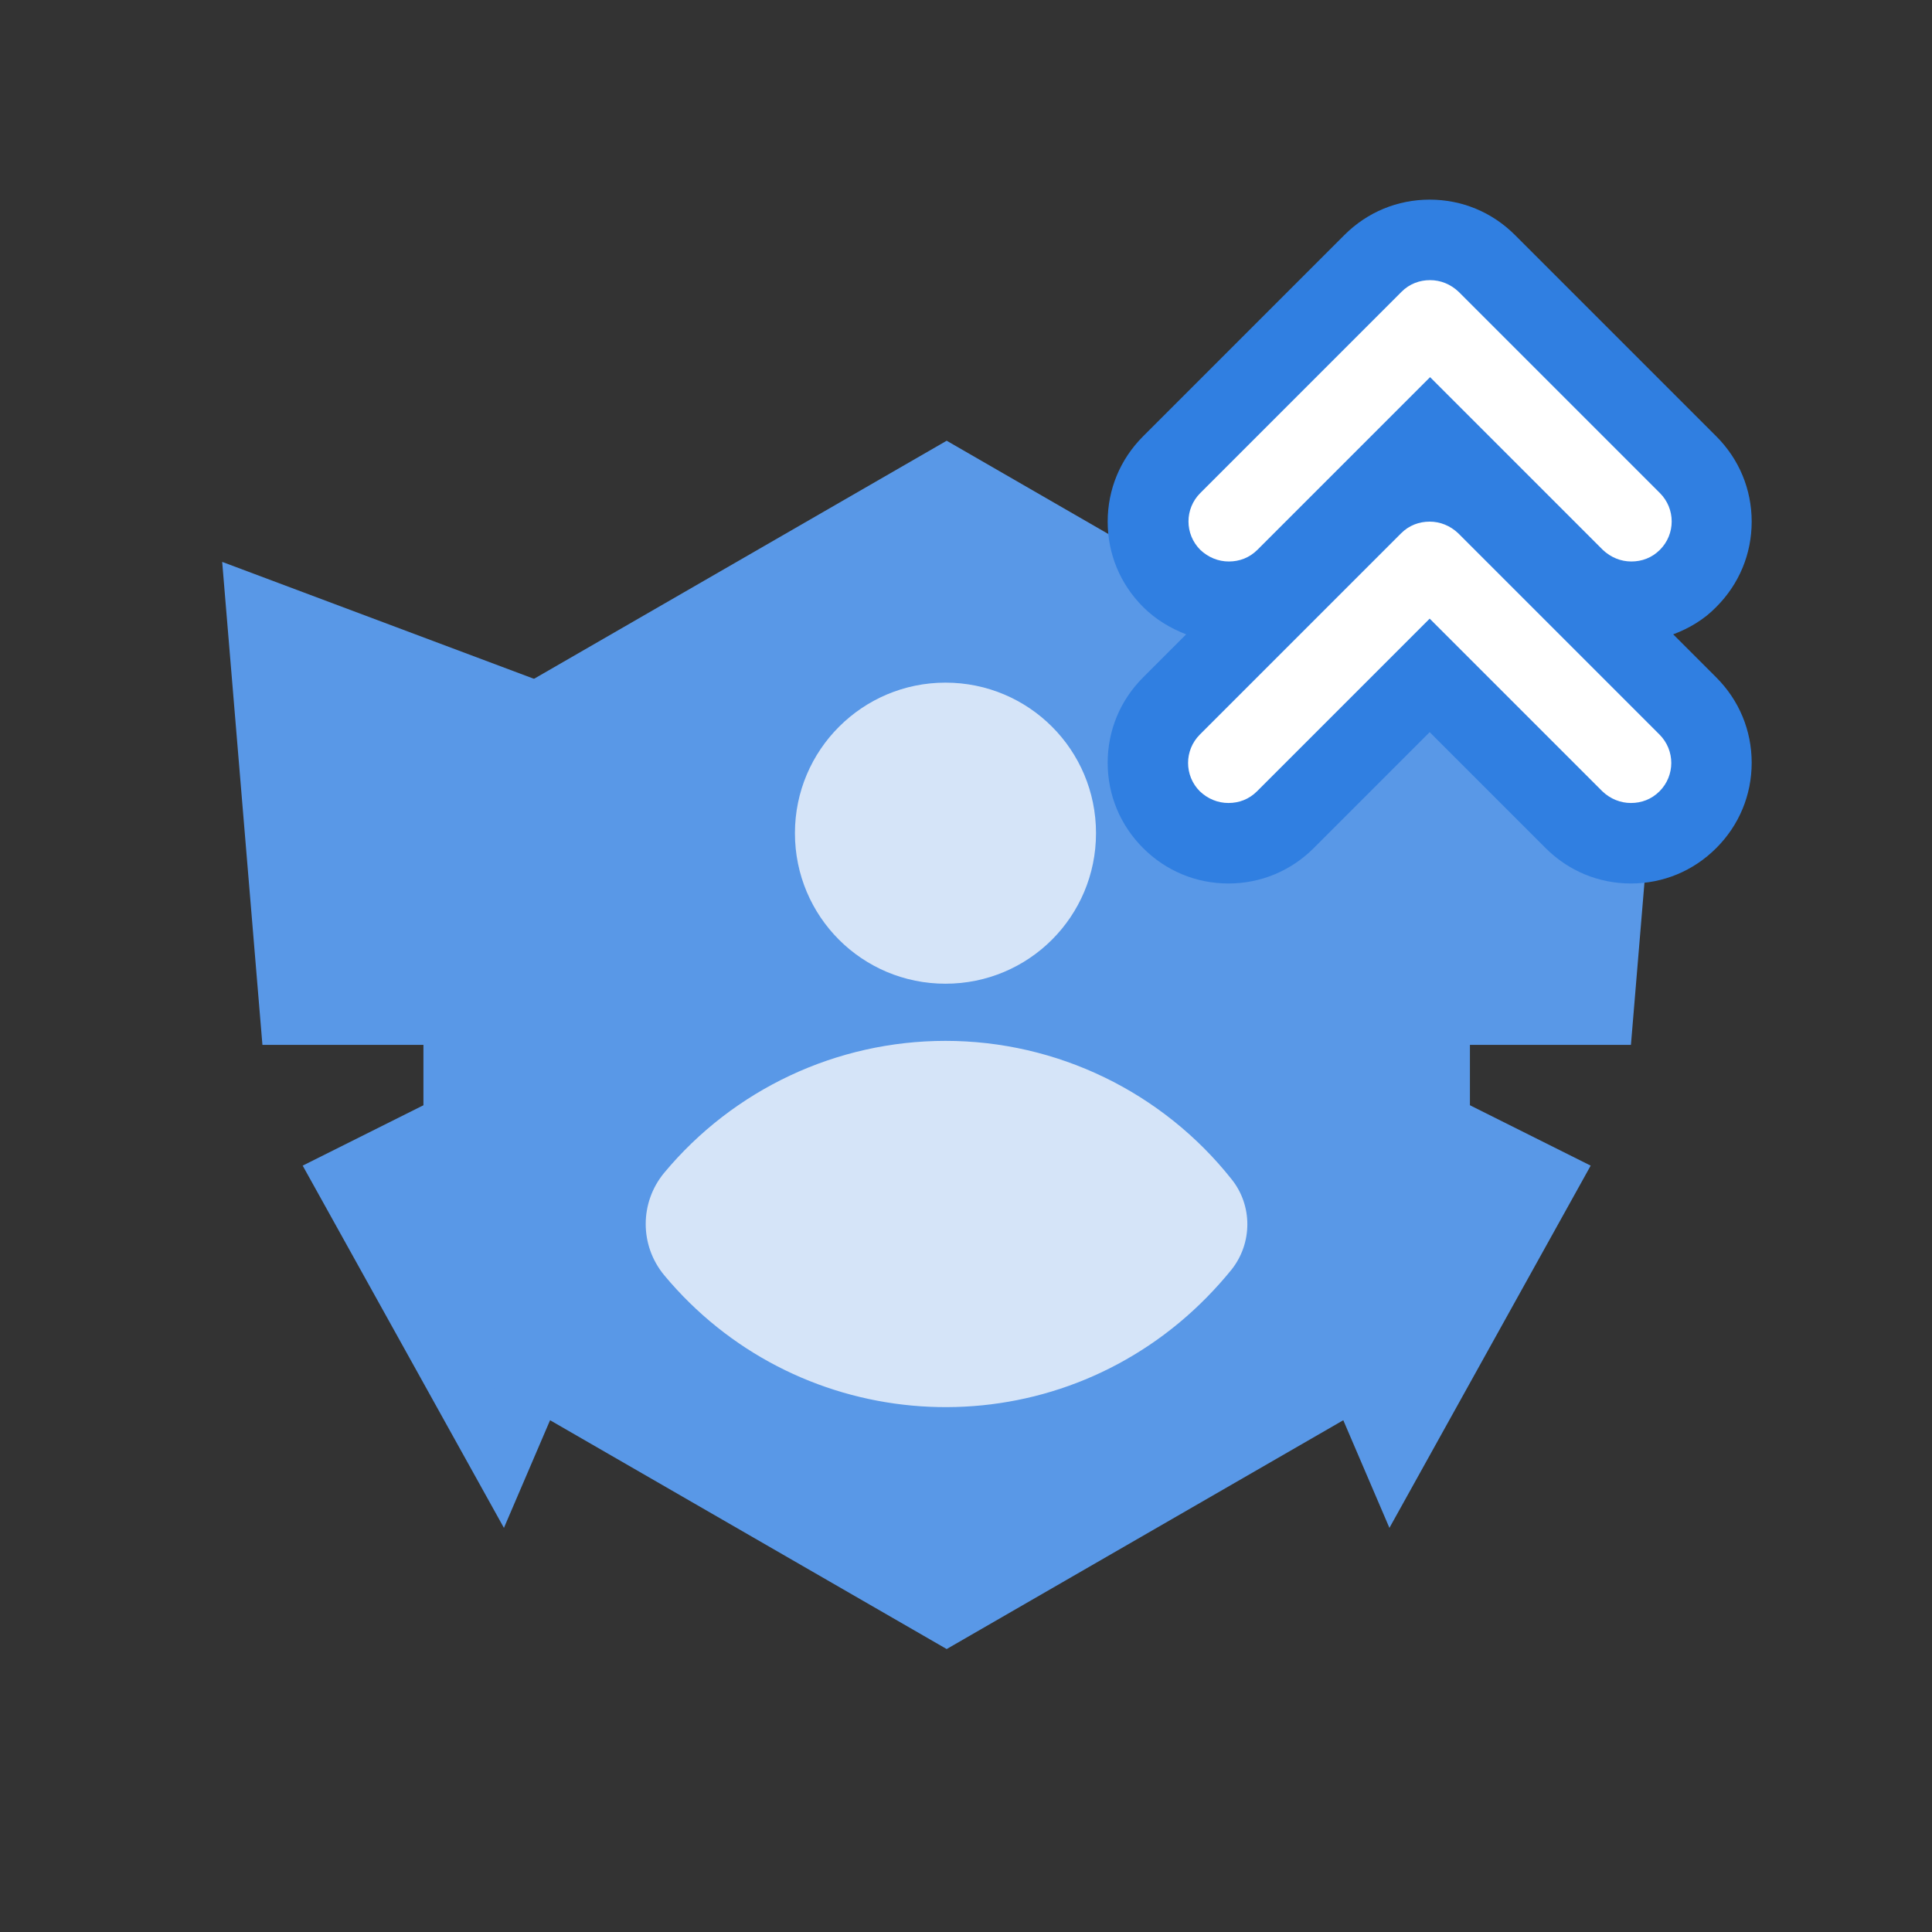 <?xml version="1.0" encoding="UTF-8"?>
<svg id="Layer_1" data-name="Layer 1" xmlns="http://www.w3.org/2000/svg" viewBox="0 0 48 48">
  <rect x="0" y="0" width="48" height="48" fill="#333333" stroke="none"/>
  <defs>
    <style>
      .cls-1 {
        fill: #d5e4f8;
      }

      .cls-1, .cls-2, .cls-3, .cls-4 {
        stroke-width: 0px;
      }

      .cls-2 {
        fill: #fff;
      }

      .cls-3 {
        fill: #5998e7;
      }

      .cls-4 {
        fill: #307fe1;
      }
    </style>
  </defs>
  <g>
    <g>
      <g>
        <polygon class="cls-3" points="13.52 16.96 5.52 13.96 6.52 25.96 13.52 25.96 13.52 16.96"/>
        <polygon class="cls-3" points="13.52 25.96 7.52 28.96 12.52 37.96 15.52 30.96 13.52 25.96"/>
      </g>
      <g>
        <polygon class="cls-3" points="33.52 16.96 41.52 13.96 40.52 25.96 33.52 25.96 33.52 16.96"/>
        <polygon class="cls-3" points="33.52 25.96 39.52 28.96 34.52 37.96 31.52 30.96 33.52 25.96"/>
      </g>
      <polygon class="cls-3" points="36.52 33.47 36.52 18.45 23.52 10.95 10.52 18.45 10.52 33.47 23.52 40.97 36.52 33.47"/>
    </g>
    <path class="cls-1" d="m23.49,25.86c-2.7,0-5.26,1.2-6.99,3.28-.61.74-.61,1.8,0,2.54,3.21,3.86,8.94,4.39,12.8,1.18.48-.4.91-.84,1.3-1.32.52-.66.52-1.59,0-2.24-1.72-2.17-4.34-3.44-7.11-3.44Z"/>
    <path class="cls-1" d="m23.49,16.96c-2.06,0-3.74,1.67-3.74,3.74s1.67,3.74,3.74,3.74,3.74-1.67,3.74-3.74-1.67-3.74-3.74-3.74Z"/>
  </g>
  <g>
    <g>
      <path class="cls-2" d="m40.52,20.96c-.53,0-1.04-.21-1.41-.59l-3.59-3.59-3.59,3.59c-.38.38-.88.59-1.41.59s-1.04-.21-1.41-.59-.59-.88-.59-1.41.21-1.04.59-1.41l5-5c.38-.38.88-.59,1.41-.59s1.04.21,1.41.59l5,5c.38.38.59.88.59,1.41s-.21,1.04-.59,1.41-.88.59-1.41.59Z"/>
      <path class="cls-2" d="m40.52,14.96c-.53,0-1.04-.21-1.41-.59l-3.59-3.59-3.59,3.59c-.38.38-.88.59-1.41.59s-1.04-.21-1.41-.59-.59-.88-.59-1.41.21-1.04.59-1.41l5-5c.38-.38.88-.59,1.41-.59s1.04.21,1.41.59l5,5c.38.38.59.88.59,1.41s-.21,1.04-.59,1.41-.88.59-1.41.59Z"/>
    </g>
    <path class="cls-4" d="m41.57,15.76c.4-.15.77-.37,1.07-.68.57-.57.88-1.32.88-2.12s-.31-1.55-.88-2.12l-5-5c-.57-.57-1.32-.88-2.12-.88s-1.55.31-2.12.88l-5,5c-.57.57-.88,1.32-.88,2.12s.31,1.55.88,2.12c.31.31.68.53,1.07.68l-1.07,1.07c-.57.57-.88,1.32-.88,2.12s.31,1.55.88,2.12c.57.57,1.32.88,2.12.88s1.55-.31,2.12-.88l2.88-2.88,2.88,2.88c.57.57,1.32.88,2.12.88s1.55-.31,2.12-.88.88-1.32.88-2.12-.31-1.55-.88-2.12l-1.07-1.07Zm-11.75-3.51l5-5c.2-.2.45-.29.71-.29s.51.1.71.29l5,5c.39.39.39,1.02,0,1.41-.2.2-.45.29-.71.29s-.51-.1-.71-.29l-4.29-4.29-4.29,4.29c-.2.2-.45.29-.71.29s-.51-.1-.71-.29c-.39-.39-.39-1.02,0-1.41Zm11.41,7.41c-.2.2-.45.29-.71.29s-.51-.1-.71-.29l-4.29-4.29-4.29,4.29c-.2.2-.45.29-.71.29s-.51-.1-.71-.29c-.39-.39-.39-1.02,0-1.41l5-5c.2-.2.45-.29.71-.29s.51.1.71.29l5,5c.39.39.39,1.02,0,1.41Z"/>
  </g>
</svg>